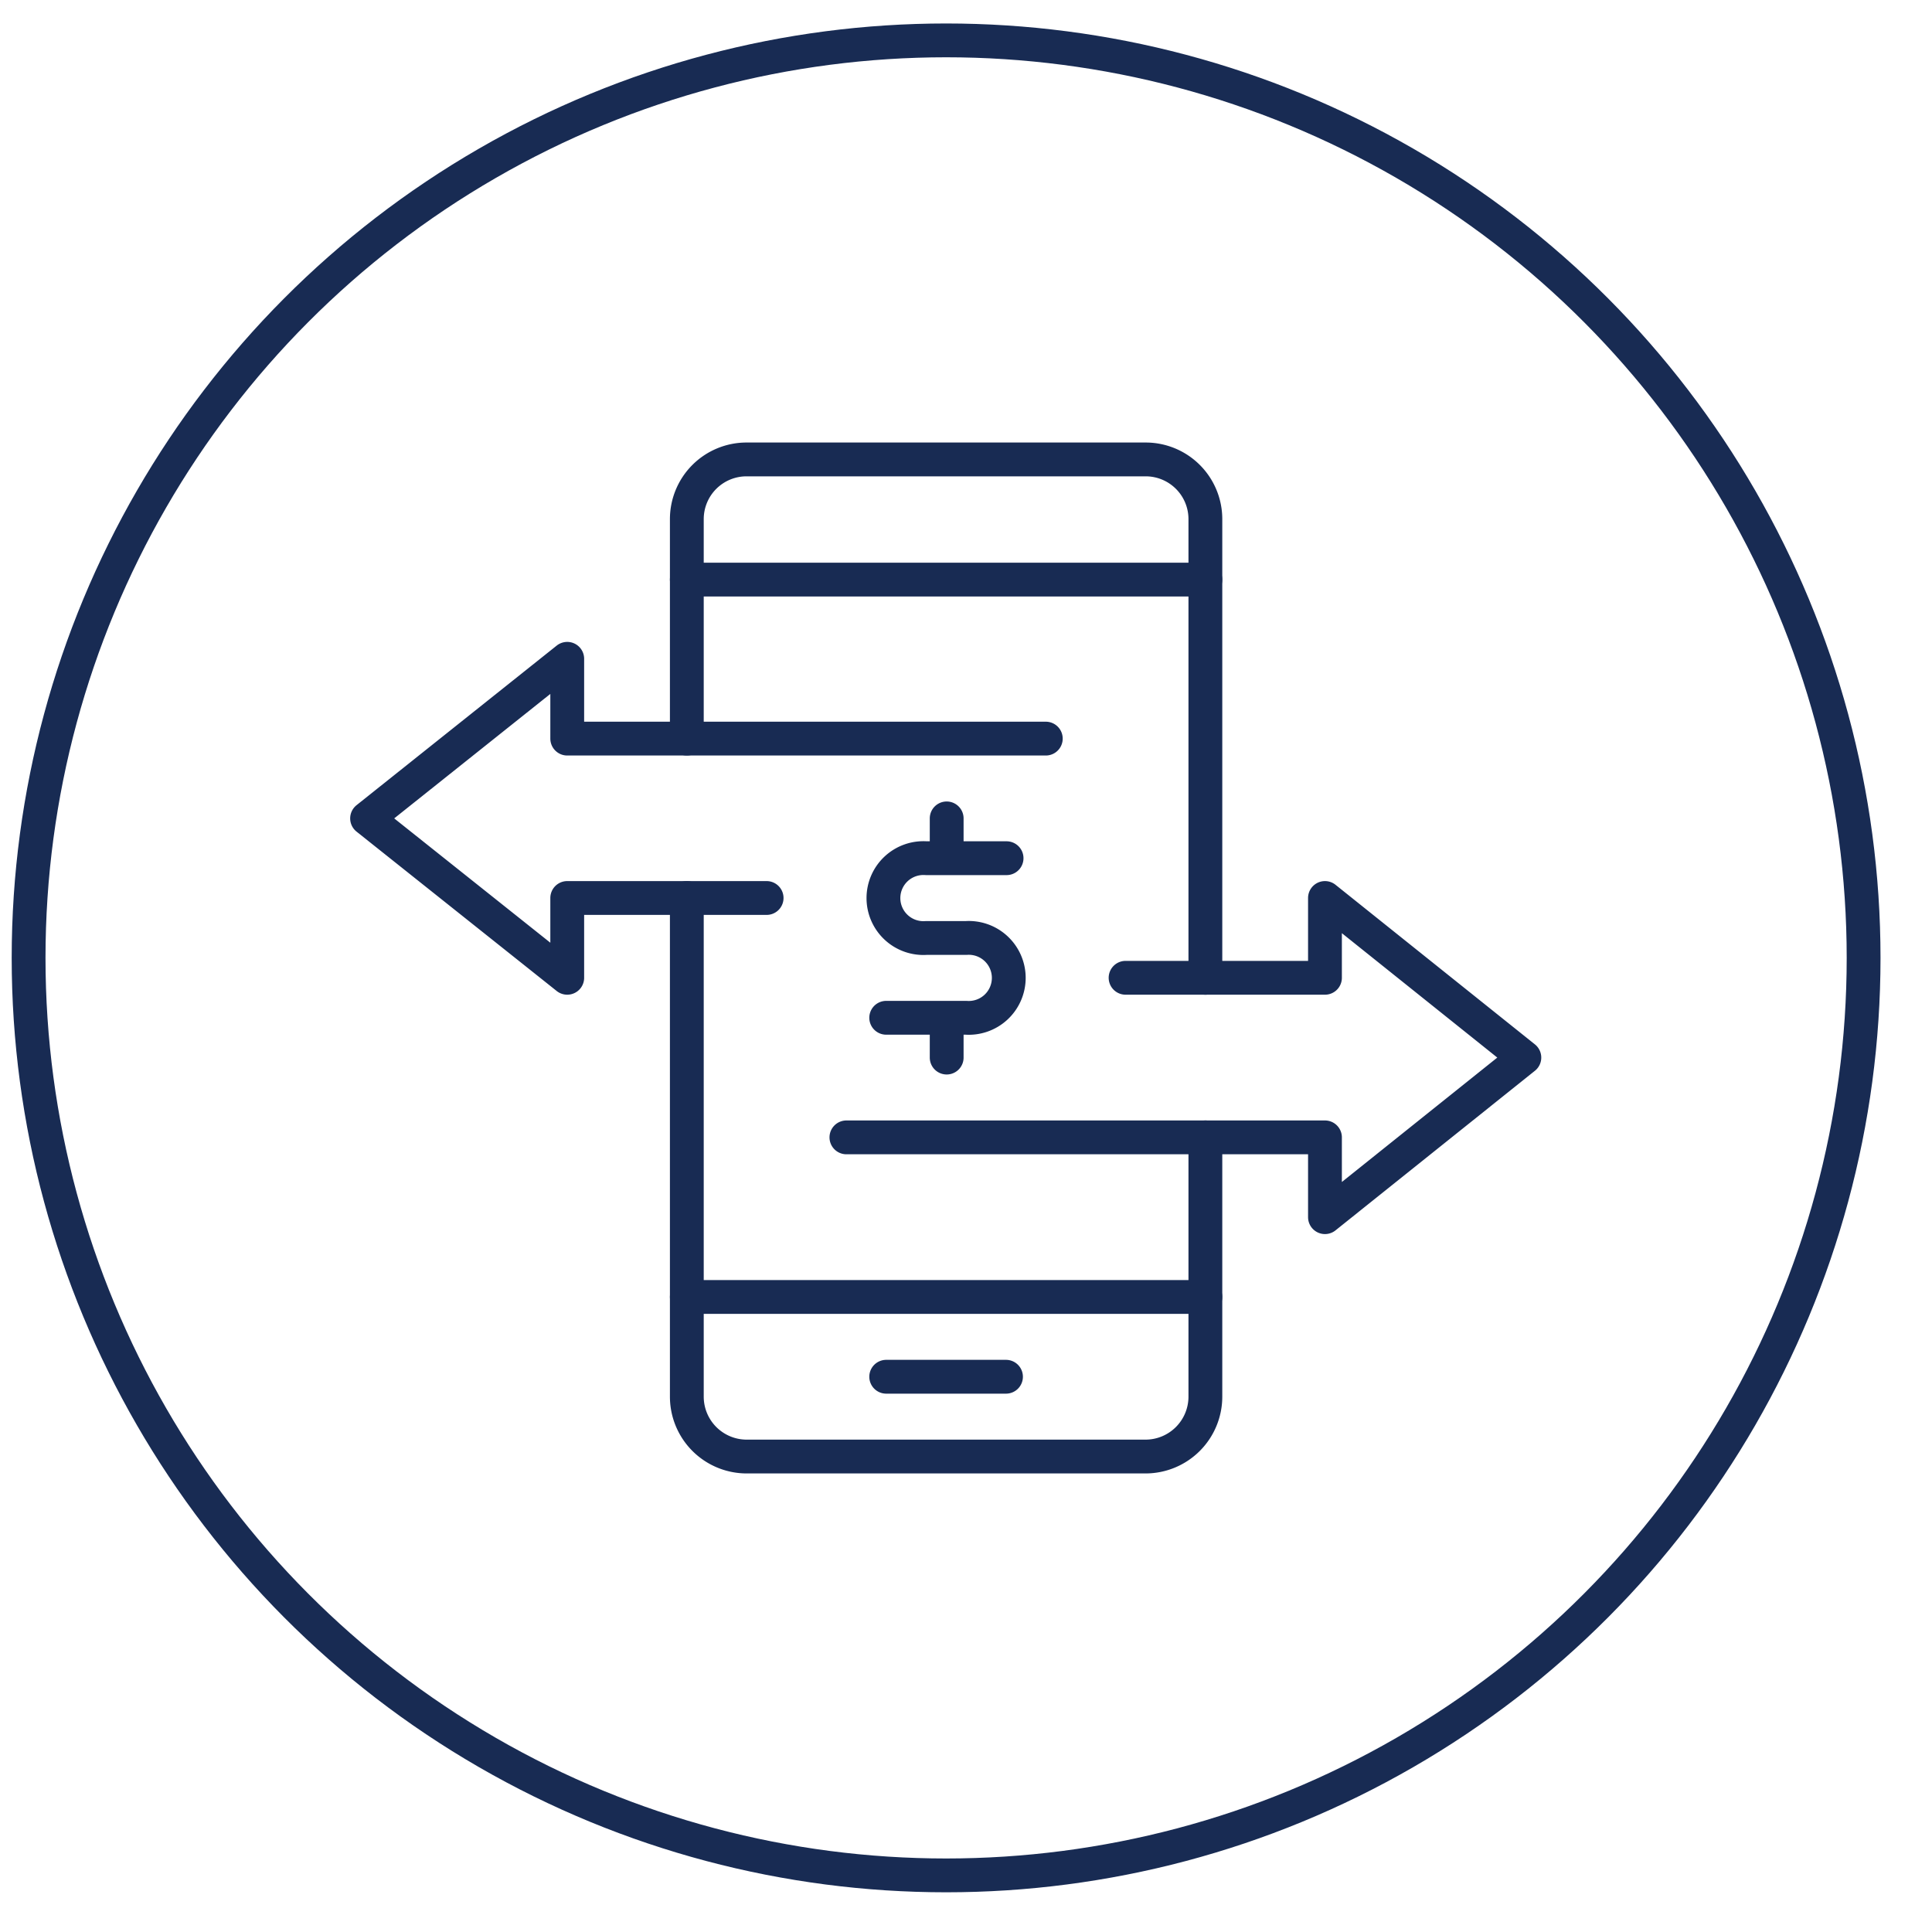 <svg id="Layer_1" data-name="Layer 1" xmlns="http://www.w3.org/2000/svg" viewBox="0 0 100 100"><defs><style>.cls-1,.cls-2{fill:none;stroke:#182b53;stroke-width:1.75px;}.cls-1{stroke-linecap:round;stroke-linejoin:round;}.cls-2{stroke-miterlimit:10;}</style></defs><path class="cls-1" d="M43.81,58.87H68.58V63L78.9,54.74,68.58,46.48v4.13H58.26M39.68,46.48H29.36v4.13L19,42.36,29.36,34.1v4.13H54.13M35.55,30H62.39M35.55,67.13H62.39M45.87,71.26h6.2M49,52.68v2.06m0-12.38v2.06m3.1,0H47.94a2.07,2.07,0,1,0,0,4.13H50a2.07,2.07,0,1,1,0,4.13H45.87"/><path class="cls-1" d="M62.39,50.61V26.87a3.09,3.09,0,0,0-3.1-3.09H38.65a3.09,3.09,0,0,0-3.1,3.09V38.23m0,8.25V72.29a3.1,3.1,0,0,0,3.1,3.1H59.29a3.1,3.1,0,0,0,3.1-3.1V58.87"/><circle class="cls-2" cx="48.97" cy="49.58" r="47.49"/></svg>